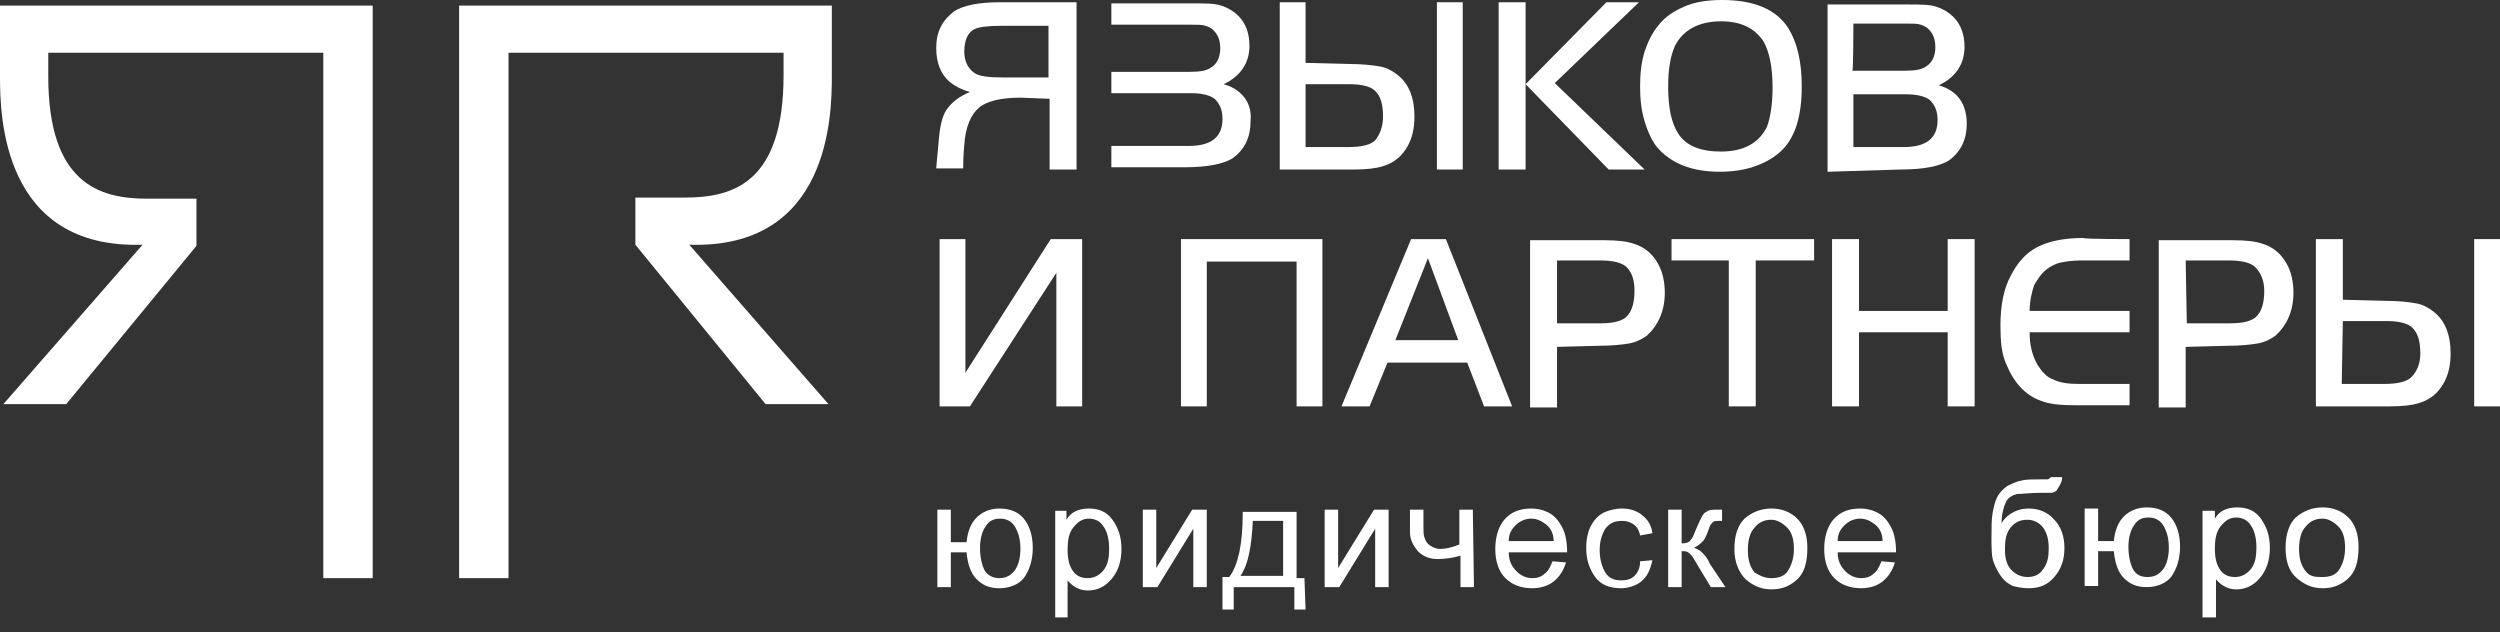 <?xml version="1.0" encoding="UTF-8"?> <!-- Generator: Adobe Illustrator 22.1.0, SVG Export Plug-In . SVG Version: 6.00 Build 0) --> <svg xmlns="http://www.w3.org/2000/svg" xmlns:xlink="http://www.w3.org/1999/xlink" id="Слой_1" x="0px" y="0px" viewBox="0 0 222.7 56.3" style="enable-background:new 0 0 222.7 56.3;" xml:space="preserve"><rect x="0" y="0" width="222.7" height="56.3" fill="#333333" stroke="none"/> <style type="text/css"> .st0{fill:#FFFFFF;} </style> <g> <g> <path class="st0" d="M93.5,8.8v6.3h2.4V0.2h-6.8c-2,0-3.3,0.3-4.1,0.8c-0.5,0.4-0.9,0.8-1.2,1.4c-0.3,0.6-0.4,1.2-0.4,1.9 c0,1.3,0.4,2.3,1.2,3c0.5,0.4,1.1,0.7,1.8,0.9c-1,0.4-1.7,1-2.1,1.6c-0.4,0.6-0.6,1.6-0.7,3c-0.1,0.9-0.2,2.2-0.2,2.2h2.4 c0,0,0-1.2,0.1-2.1c0.1-1.6,0.6-2.7,1.3-3.3c0.7-0.6,2-0.9,3.7-0.9L93.5,8.8L93.5,8.8z M93.5,6.9h-4.2c-1.2,0-2.1-0.1-2.5-0.4 c-0.6-0.4-0.9-1.1-0.9-1.9c0-1,0.3-1.7,0.9-2c0.4-0.2,1.2-0.3,2.4-0.3h4.2V6.9L93.5,6.9z"></path> <path class="st0" d="M110.6,8.4c-0.4-0.4-0.9-0.7-1.6-0.9c1.5-0.7,2.3-1.9,2.3-3.4c0-1.1-0.3-2-1-2.7c-0.4-0.4-0.9-0.7-1.5-0.9 c-0.6-0.2-1.4-0.2-2.6-0.2H99v1.9h7.1c0.6,0,1,0,1.3,0.1c0.3,0.1,0.5,0.2,0.7,0.4c0.4,0.4,0.6,0.9,0.6,1.6c0,0.8-0.3,1.4-0.8,1.7 c-0.4,0.3-1,0.4-1.9,0.4H99v1.9h7.1c1,0,1.7,0.2,2.1,0.5c0.4,0.4,0.7,0.9,0.7,1.8c0,1.6-1,2.4-3,2.4H99v1.9h6.5 c2.1,0,3.5-0.3,4.3-0.8c1.1-0.8,1.6-1.9,1.6-3.3C111.5,9.8,111.2,9,110.6,8.4L110.6,8.4z"></path> <path class="st0" d="M116.3,5.6V0.2H114v14.9h6.6c1.1,0,2-0.1,2.6-0.3c1-0.3,1.7-0.9,2.2-1.8c0.4-0.7,0.6-1.6,0.6-2.6 c0-1.7-0.5-3-1.6-3.8c-0.4-0.3-0.9-0.6-1.6-0.7c-0.6-0.1-1.5-0.2-2.6-0.2L116.3,5.6L116.3,5.6z M116.3,7.5h3.9 c1.1,0,1.9,0.2,2.3,0.6c0.5,0.5,0.7,1.2,0.7,2.3c0,0.9-0.3,1.6-0.7,2.1c-0.4,0.4-1.2,0.6-2.4,0.6h-3.8L116.3,7.5L116.3,7.5z"></path> <polygon class="st0" points="130.3,15.1 128,15.1 128,0.2 130.3,0.2 "></polygon> <path class="st0" d="M135.9,7.5l7.2-7.3h2.9l-7.5,7.2l8,7.7h-3.2L135.9,7.5L135.9,7.5z M135.9,15.1h-2.4V0.2h2.4V15.1z"></path> <path class="st0" d="M150,0.6c-0.9,0.4-1.7,0.9-2.3,1.7c-0.5,0.6-0.9,1.4-1.2,2.3c-0.3,1-0.4,2-0.4,3.1c0,1.1,0.1,2.1,0.4,3.1 c0.3,1,0.7,1.8,1.1,2.3c1.2,1.4,3,2.2,5.6,2.2c2.2,0,4-0.6,5.3-1.7c1.4-1.2,2-3.2,2-5.9c0-2.2-0.4-3.9-1.2-5.2 c-1.1-1.7-3.1-2.5-5.9-2.5C152,0,150.9,0.2,150,0.6L150,0.6z M157.1,3.7c0.5,0.9,0.8,2.2,0.8,4.1c0,1.5-0.2,2.7-0.5,3.5 c-0.7,1.4-2,2.2-4.1,2.2c-1.8,0-3.1-0.5-3.8-1.6c-0.6-0.9-0.9-2.3-0.9-4.2c0-1.5,0.2-2.7,0.6-3.6c0.7-1.4,2.1-2.2,4.1-2.2 C155.1,1.9,156.3,2.5,157.1,3.7L157.1,3.7z"></path> <path class="st0" d="M165.1,8.4h4.7c1,0,1.7,0.2,2.1,0.5c0.4,0.4,0.7,0.9,0.7,1.8c0,1.6-1,2.4-3,2.4h-4.5L165.1,8.4L165.1,8.4z M169.3,15.1c2.1,0,3.5-0.3,4.3-0.8c1.1-0.8,1.6-1.9,1.6-3.3c0-1-0.3-1.9-0.9-2.5c-0.4-0.4-0.9-0.7-1.6-0.9 c1.5-0.7,2.3-1.9,2.3-3.4c0-1.1-0.3-2-1-2.7c-0.4-0.4-0.9-0.7-1.5-0.9c-0.6-0.2-1.4-0.2-2.6-0.2h-7.1v14.9L169.3,15.1L169.3,15.1z M165.1,2.1h4.7c0.6,0,1,0,1.3,0.1c0.3,0.1,0.5,0.2,0.7,0.4c0.4,0.4,0.6,0.9,0.6,1.6c0,0.8-0.3,1.4-0.8,1.7 c-0.4,0.3-1,0.4-1.9,0.4h-4.7C165.1,6.5,165.1,2.1,165.1,2.1z"></path> </g> <g> <polygon class="st0" points="86.4,36.2 83.7,36.2 83.7,21.3 86,21.3 86,33.2 93.6,21.3 96.4,21.3 96.4,36.2 94.1,36.2 94.1,24.3 "></polygon> <polygon class="st0" points="117.8,21.3 117.8,36.2 115.5,36.2 115.5,23.3 107.5,23.3 107.5,36.2 105.2,36.2 105.2,21.3 "></polygon> <path class="st0" d="M122,36.2l1.6-3.9h7.1l1.5,3.9h2.5l-5.9-14.9h-3.1l-6.2,14.9H122L122,36.2z M129.9,30.3h-5.6l2.9-7.3 L129.9,30.3L129.9,30.3z"></path> <path class="st0" d="M142.5,30.8c1.1,0,2-0.1,2.6-0.2c0.6-0.1,1.2-0.4,1.6-0.7c1-0.9,1.6-2.2,1.6-3.8c0-1-0.2-1.9-0.6-2.6 c-0.5-0.9-1.2-1.5-2.2-1.8c-0.6-0.2-1.4-0.3-2.6-0.3h-6.6v14.9h2.4v-5.4L142.5,30.8L142.5,30.8z M138.7,23.2h3.8 c1.2,0,2,0.2,2.4,0.6c0.5,0.5,0.7,1.2,0.7,2.1c0,1-0.2,1.8-0.7,2.3c-0.4,0.4-1.2,0.6-2.3,0.6h-3.9L138.7,23.2L138.7,23.2z"></path> <polygon class="st0" points="154,23.2 148.9,23.2 148.9,21.3 161.6,21.3 161.6,23.2 156.4,23.2 156.4,36.2 154,36.2 "></polygon> <polygon class="st0" points="175.9,21.3 175.9,36.2 173.5,36.2 173.5,29.6 165.6,29.6 165.6,36.2 163.2,36.2 163.2,21.3 165.6,21.3 165.6,27.7 173.5,27.7 173.5,21.3 "></polygon> <path class="st0" d="M189.7,21.3v1.9h-4.3c-0.8,0-1.4,0.1-1.9,0.2c-0.4,0.1-0.8,0.3-1.2,0.6c-0.5,0.4-0.8,0.9-1.1,1.4 c-0.2,0.6-0.4,1.4-0.4,2.3h8.9v1.9h-8.9c0,1.1,0.2,2,0.7,2.9c0.4,0.6,0.8,1.1,1.4,1.3c0.6,0.3,1.3,0.4,2.3,0.4h4.5v1.9h-4.9 c-1.2,0-2.3-0.1-3-0.4c-1.4-0.5-2.4-1.6-3.1-3.3c-0.4-0.9-0.5-2-0.5-3.4c0-1.8,0.3-3.3,0.9-4.4c0.6-1.2,1.4-2.1,2.4-2.6 c1-0.5,2.3-0.8,4.1-0.8C185.5,21.3,189.7,21.3,189.7,21.3z"></path> <path class="st0" d="M198.5,30.8c1.1,0,2-0.1,2.6-0.2c0.6-0.1,1.2-0.4,1.6-0.7c1-0.9,1.6-2.2,1.6-3.8c0-1-0.2-1.9-0.6-2.6 c-0.5-0.9-1.2-1.5-2.2-1.8c-0.6-0.2-1.4-0.3-2.6-0.3h-6.6v14.9h2.4v-5.4L198.5,30.8L198.5,30.8z M194.7,23.2h3.8 c1.2,0,2,0.2,2.4,0.6c0.5,0.5,0.8,1.2,0.8,2.1c0,1-0.2,1.8-0.7,2.3c-0.4,0.4-1.2,0.6-2.3,0.6h-3.9L194.7,23.2L194.7,23.2z"></path> <path class="st0" d="M208.7,26.7v-5.4h-2.4v14.9h6.6c1.1,0,2-0.1,2.6-0.3c1-0.3,1.7-0.9,2.2-1.8c0.4-0.7,0.6-1.6,0.6-2.6 c0-1.7-0.5-3-1.6-3.8c-0.4-0.3-0.9-0.6-1.6-0.7c-0.6-0.1-1.5-0.2-2.6-0.2L208.7,26.7L208.7,26.7z M208.7,28.6h3.9 c1.1,0,1.9,0.2,2.3,0.6c0.5,0.5,0.7,1.2,0.7,2.3c0,0.9-0.3,1.6-0.8,2.1c-0.4,0.4-1.2,0.6-2.4,0.6h-3.8L208.7,28.6L208.7,28.6z"></path> <polygon class="st0" points="222.7,36.2 220.4,36.2 220.4,21.3 222.7,21.3 "></polygon> </g> </g> <g> <path class="st0" d="M28.8,51.5V4.7H4.3v2.1c0,9.5,4.5,10.9,8.8,10.9h4.4v4.2L5.9,36H0.3l12.4-14.2C0.2,22.2,0,10.3,0,6.8V0.5h33.2 v51H28.8L28.8,51.5z"></path> <path class="st0" d="M40.9,51.5v-51h33.2v6.3c0,3.5-0.2,15.4-12.7,15L73.8,36h-5.6L56.6,21.8v-4.2H61c4.3,0,8.8-1.3,8.8-10.9V4.7 H45.3v46.8C45.3,51.5,40.9,51.5,40.9,51.5z"></path> </g> <path class="st0" d="M86.1,48.3c0.1-1,0.4-1.7,0.9-2.2c0.5-0.5,1.2-0.8,2-0.8c1,0,1.7,0.3,2.2,0.9c0.5,0.6,0.8,1.5,0.8,2.6 c0,1.1-0.3,2-0.8,2.7c-0.5,0.6-1.3,0.9-2.2,0.9c-0.9,0-1.5-0.3-2-0.8c-0.5-0.5-0.8-1.3-0.9-2.4h-1.4v3.1h-1.2v-6.9h1.2v2.9 L86.1,48.3L86.1,48.3z M89,51.5c0.6,0,1-0.2,1.4-0.7c0.3-0.4,0.5-1.1,0.5-1.9c0-0.9-0.2-1.5-0.5-2c-0.3-0.5-0.8-0.7-1.3-0.7 c-0.6,0-1,0.2-1.3,0.7c-0.3,0.4-0.5,1.1-0.5,1.9c0,0.9,0.2,1.6,0.4,2C88,51.3,88.5,51.5,89,51.5L89,51.5z M95,46.3 c0.4-0.7,1.1-1,2-1c0.9,0,1.6,0.3,2.1,1c0.5,0.7,0.8,1.5,0.8,2.6c0,1.1-0.3,2-0.9,2.7c-0.6,0.7-1.3,1-2.1,1c-0.7,0-1.3-0.3-1.8-0.9 h0V55H94v-9.5H95L95,46.3C95,46.3,95,46.3,95,46.3z M96.9,51.5c0.5,0,1-0.2,1.4-0.7c0.4-0.5,0.5-1.1,0.5-2c0-0.8-0.2-1.5-0.5-1.9 c-0.3-0.5-0.8-0.7-1.3-0.7c-0.6,0-1,0.3-1.4,0.8c-0.4,0.5-0.5,1.2-0.5,2c0,0.9,0.2,1.5,0.5,1.9C95.9,51.3,96.3,51.5,96.9,51.5 L96.9,51.5z M107.5,52.3h-1.2v-5.2l-3.2,5.2h-1.3v-6.9h1.2v5.2l3.2-5.2h1.3L107.5,52.3L107.5,52.3z M116.3,54.3h-1v-2h-5.4v2h-1 v-2.9h0.6c0.4-0.5,0.7-1.3,0.9-2.2c0.2-1,0.3-2.1,0.3-3.3v-0.3h4.8v5.9h0.7L116.3,54.3L116.3,54.3z M114.3,51.3v-4.9h-2.7 c-0.1,2.2-0.4,3.9-1.1,4.9H114.3z M123.7,52.3h-1.2v-5.2l-3.2,5.2h-1.3v-6.9h1.2v5.2l3.2-5.2h1.3L123.7,52.3L123.7,52.3z M131.3,52.3h-1.2v-2.8c-0.7,0.2-1.4,0.3-2,0.3c-0.7,0-1.3-0.2-1.8-0.7c-0.4-0.5-0.7-1-0.7-1.7v-2h1.2v1.5c0,0.4,0,0.8,0.1,1 c0.1,0.3,0.2,0.5,0.5,0.7c0.3,0.2,0.6,0.3,0.9,0.3c0.4,0,1-0.1,1.7-0.4v-3.1h1.2L131.3,52.3L131.3,52.3z M139.6,49.2h-5.2 c0,0.8,0.3,1.3,0.7,1.7c0.4,0.4,0.9,0.6,1.4,0.6c0.4,0,0.8-0.1,1.1-0.4c0.3-0.2,0.5-0.6,0.7-1.1l1.2,0.1c-0.2,0.7-0.6,1.3-1.1,1.7 c-0.5,0.4-1.2,0.6-1.9,0.6c-1,0-1.8-0.3-2.4-0.9c-0.6-0.6-0.9-1.5-0.9-2.6c0-1.1,0.3-2,0.8-2.6c0.6-0.7,1.4-1,2.4-1 c0.5,0,1,0.1,1.4,0.3c0.5,0.2,0.9,0.6,1.2,1.1C139.4,47.3,139.6,48.1,139.6,49.2L139.6,49.2z M138.4,48.2c0-0.7-0.3-1.2-0.7-1.5 c-0.4-0.3-0.8-0.5-1.3-0.5c-0.5,0-1,0.2-1.4,0.6c-0.4,0.4-0.6,0.8-0.6,1.4H138.4L138.4,48.2z M147.2,49.9c-0.2,0.9-0.5,1.5-1,1.9 c-0.5,0.4-1.2,0.6-1.8,0.6c-1,0-1.8-0.3-2.3-1c-0.5-0.7-0.8-1.5-0.8-2.6c0-0.9,0.2-1.6,0.5-2.1c0.3-0.5,0.7-0.9,1.2-1.1 c0.5-0.2,1-0.3,1.5-0.3c0.7,0,1.3,0.2,1.8,0.6c0.5,0.4,0.8,0.9,0.9,1.6l-1.1,0.2c-0.1-0.5-0.3-0.8-0.6-1c-0.3-0.2-0.6-0.3-1-0.3 c-0.7,0-1.1,0.2-1.5,0.7c-0.3,0.5-0.5,1.1-0.5,1.9c0,0.8,0.2,1.5,0.5,2c0.3,0.5,0.8,0.7,1.4,0.7c0.5,0,0.9-0.1,1.2-0.4 c0.3-0.3,0.5-0.7,0.5-1.3L147.2,49.9L147.2,49.9z M153.7,52.3h-1.3c-0.9-1.5-1.4-2.3-1.5-2.5c-0.1-0.2-0.2-0.3-0.4-0.5 c-0.2-0.2-0.4-0.2-0.6-0.2h-0.1v3.2h-1.2v-6.9h1.2v3h0.1c0.3,0,0.6-0.1,0.7-0.3c0.2-0.2,0.3-0.5,0.5-1c0.4-0.9,0.6-1.4,0.9-1.5 c0.2-0.2,0.6-0.2,1-0.2h0.4v1h-0.3c-0.2,0-0.4,0-0.5,0.1c-0.1,0.1-0.2,0.2-0.3,0.4c-0.2,0.6-0.4,1.1-0.6,1.3 c-0.2,0.2-0.4,0.4-0.8,0.6c0.3,0.1,0.5,0.2,0.7,0.4c0.2,0.2,0.5,0.5,0.7,1L153.7,52.3L153.7,52.3z M157.8,45.3 c0.9,0,1.7,0.3,2.3,0.9c0.6,0.6,0.9,1.5,0.9,2.6c0,1.4-0.3,2.3-1,2.9s-1.4,0.8-2.2,0.8c-0.9,0-1.6-0.3-2.3-0.9c-0.6-0.6-1-1.5-1-2.7 c0-1.2,0.3-2.1,0.9-2.7C156.1,45.6,156.9,45.3,157.8,45.3L157.8,45.3z M157.8,51.5c0.7,0,1.2-0.2,1.5-0.7c0.3-0.5,0.5-1.1,0.5-1.9 c0-0.9-0.2-1.5-0.6-1.9c-0.4-0.4-0.9-0.7-1.4-0.7c-0.6,0-1.1,0.2-1.5,0.7c-0.4,0.4-0.6,1.1-0.6,2s0.2,1.5,0.6,2 C156.8,51.3,157.2,51.5,157.8,51.5L157.8,51.5z M168.9,49.2h-5.2c0,0.8,0.3,1.3,0.7,1.7c0.4,0.4,0.9,0.6,1.4,0.6 c0.4,0,0.8-0.1,1.1-0.4c0.3-0.2,0.5-0.6,0.7-1.1l1.2,0.1c-0.2,0.7-0.6,1.3-1.1,1.7c-0.5,0.4-1.2,0.6-1.9,0.6c-1,0-1.8-0.3-2.4-0.9 c-0.6-0.6-0.9-1.5-0.9-2.6c0-1.1,0.3-2,0.8-2.6c0.6-0.7,1.4-1,2.4-1c0.5,0,1,0.1,1.4,0.3c0.5,0.2,0.9,0.6,1.2,1.1 C168.7,47.3,168.9,48.1,168.9,49.2L168.9,49.2z M167.7,48.2c0-0.7-0.3-1.2-0.7-1.5c-0.4-0.3-0.8-0.5-1.3-0.5c-0.5,0-1,0.2-1.4,0.6 c-0.4,0.4-0.6,0.8-0.6,1.4H167.7L167.7,48.2z"></path> <path class="st0" d="M178.3,46.6c0.3-0.5,0.7-0.8,1.1-1c0.4-0.2,0.8-0.3,1.3-0.3c0.9,0,1.7,0.3,2.3,1c0.6,0.6,0.9,1.5,0.9,2.5 c0,1.1-0.3,1.9-0.9,2.6c-0.6,0.7-1.3,1-2.3,1c-0.5,0-1-0.1-1.4-0.2c-0.4-0.2-0.7-0.4-1-0.8c-0.3-0.4-0.5-0.8-0.7-1.3 c-0.2-0.5-0.2-1.3-0.2-2.2c0-0.9,0-1.6,0.1-2.2c0.1-0.5,0.2-1,0.4-1.4c0.2-0.4,0.5-0.7,0.9-1c0.4-0.2,0.8-0.4,1.3-0.5 c0.4-0.1,1-0.1,1.7-0.1c0.3,0,0.5,0,0.6,0c0.1,0,0.2-0.1,0.3-0.2h1c0,0.3-0.1,0.5-0.2,0.7c-0.1,0.2-0.2,0.3-0.3,0.5 c-0.1,0.1-0.3,0.2-0.5,0.2c-0.2,0-0.5,0-0.9,0c-0.9,0-1.6,0.1-2.1,0.1c-0.4,0.1-0.8,0.3-1,0.7C178.5,45.1,178.3,45.8,178.3,46.6 L178.3,46.6z M180.6,51.4c0.6,0,1.1-0.2,1.4-0.7c0.4-0.5,0.5-1.1,0.5-1.9c0-0.8-0.2-1.4-0.5-1.8s-0.8-0.7-1.4-0.7 c-0.6,0-1.1,0.2-1.5,0.7c-0.4,0.5-0.5,1.1-0.5,2c0,0.8,0.2,1.4,0.6,1.8C179.6,51.2,180.1,51.4,180.6,51.4z M188.3,48.2 c0.1-1,0.4-1.7,0.9-2.2c0.5-0.5,1.2-0.8,2-0.8c1,0,1.7,0.3,2.2,0.9c0.5,0.6,0.8,1.5,0.8,2.6c0,1.1-0.3,2-0.8,2.7 c-0.5,0.6-1.3,0.9-2.2,0.9c-0.9,0-1.5-0.3-2-0.8c-0.5-0.5-0.8-1.3-0.9-2.4h-1.4v3.1h-1.2v-6.9h1.2v2.9L188.3,48.2L188.3,48.2z M191.3,51.4c0.6,0,1-0.2,1.4-0.7c0.3-0.4,0.5-1.1,0.5-1.9c0-0.9-0.2-1.5-0.5-2c-0.3-0.5-0.8-0.7-1.3-0.7c-0.6,0-1,0.2-1.3,0.7 c-0.3,0.4-0.5,1.1-0.5,1.9c0,0.9,0.2,1.6,0.4,2C190.3,51.2,190.7,51.4,191.3,51.4z M197.3,46.2c0.4-0.7,1.1-1,2-1 c0.9,0,1.6,0.3,2.1,1c0.5,0.7,0.8,1.5,0.8,2.6c0,1.1-0.3,2-0.9,2.7c-0.6,0.7-1.3,1-2.1,1c-0.7,0-1.3-0.3-1.8-0.9h0v3.4h-1.2v-9.5 h1.1L197.3,46.2L197.3,46.2z M199.1,51.4c0.5,0,1-0.2,1.4-0.7s0.5-1.1,0.5-2c0-0.8-0.2-1.5-0.5-1.9c-0.3-0.5-0.8-0.7-1.3-0.7 c-0.6,0-1,0.3-1.4,0.8c-0.4,0.5-0.5,1.2-0.5,2c0,0.9,0.2,1.5,0.5,1.9C198.1,51.2,198.5,51.4,199.1,51.4L199.1,51.4z M206.9,45.2 c0.9,0,1.7,0.3,2.3,0.9c0.6,0.6,0.9,1.5,0.9,2.6c0,1.4-0.3,2.3-1,2.9c-0.7,0.6-1.4,0.8-2.2,0.8c-0.9,0-1.6-0.3-2.3-0.9s-1-1.5-1-2.7 c0-1.2,0.3-2.1,0.9-2.7C205.2,45.5,206,45.2,206.9,45.2L206.9,45.2z M206.9,51.4c0.7,0,1.2-0.2,1.5-0.7c0.3-0.5,0.5-1.1,0.5-1.9 c0-0.9-0.2-1.5-0.6-1.9c-0.4-0.4-0.9-0.7-1.4-0.7c-0.6,0-1.1,0.2-1.5,0.7c-0.4,0.4-0.6,1.1-0.6,2c0,0.9,0.2,1.5,0.6,2 S206.3,51.4,206.9,51.4L206.9,51.4z"></path> </svg> 